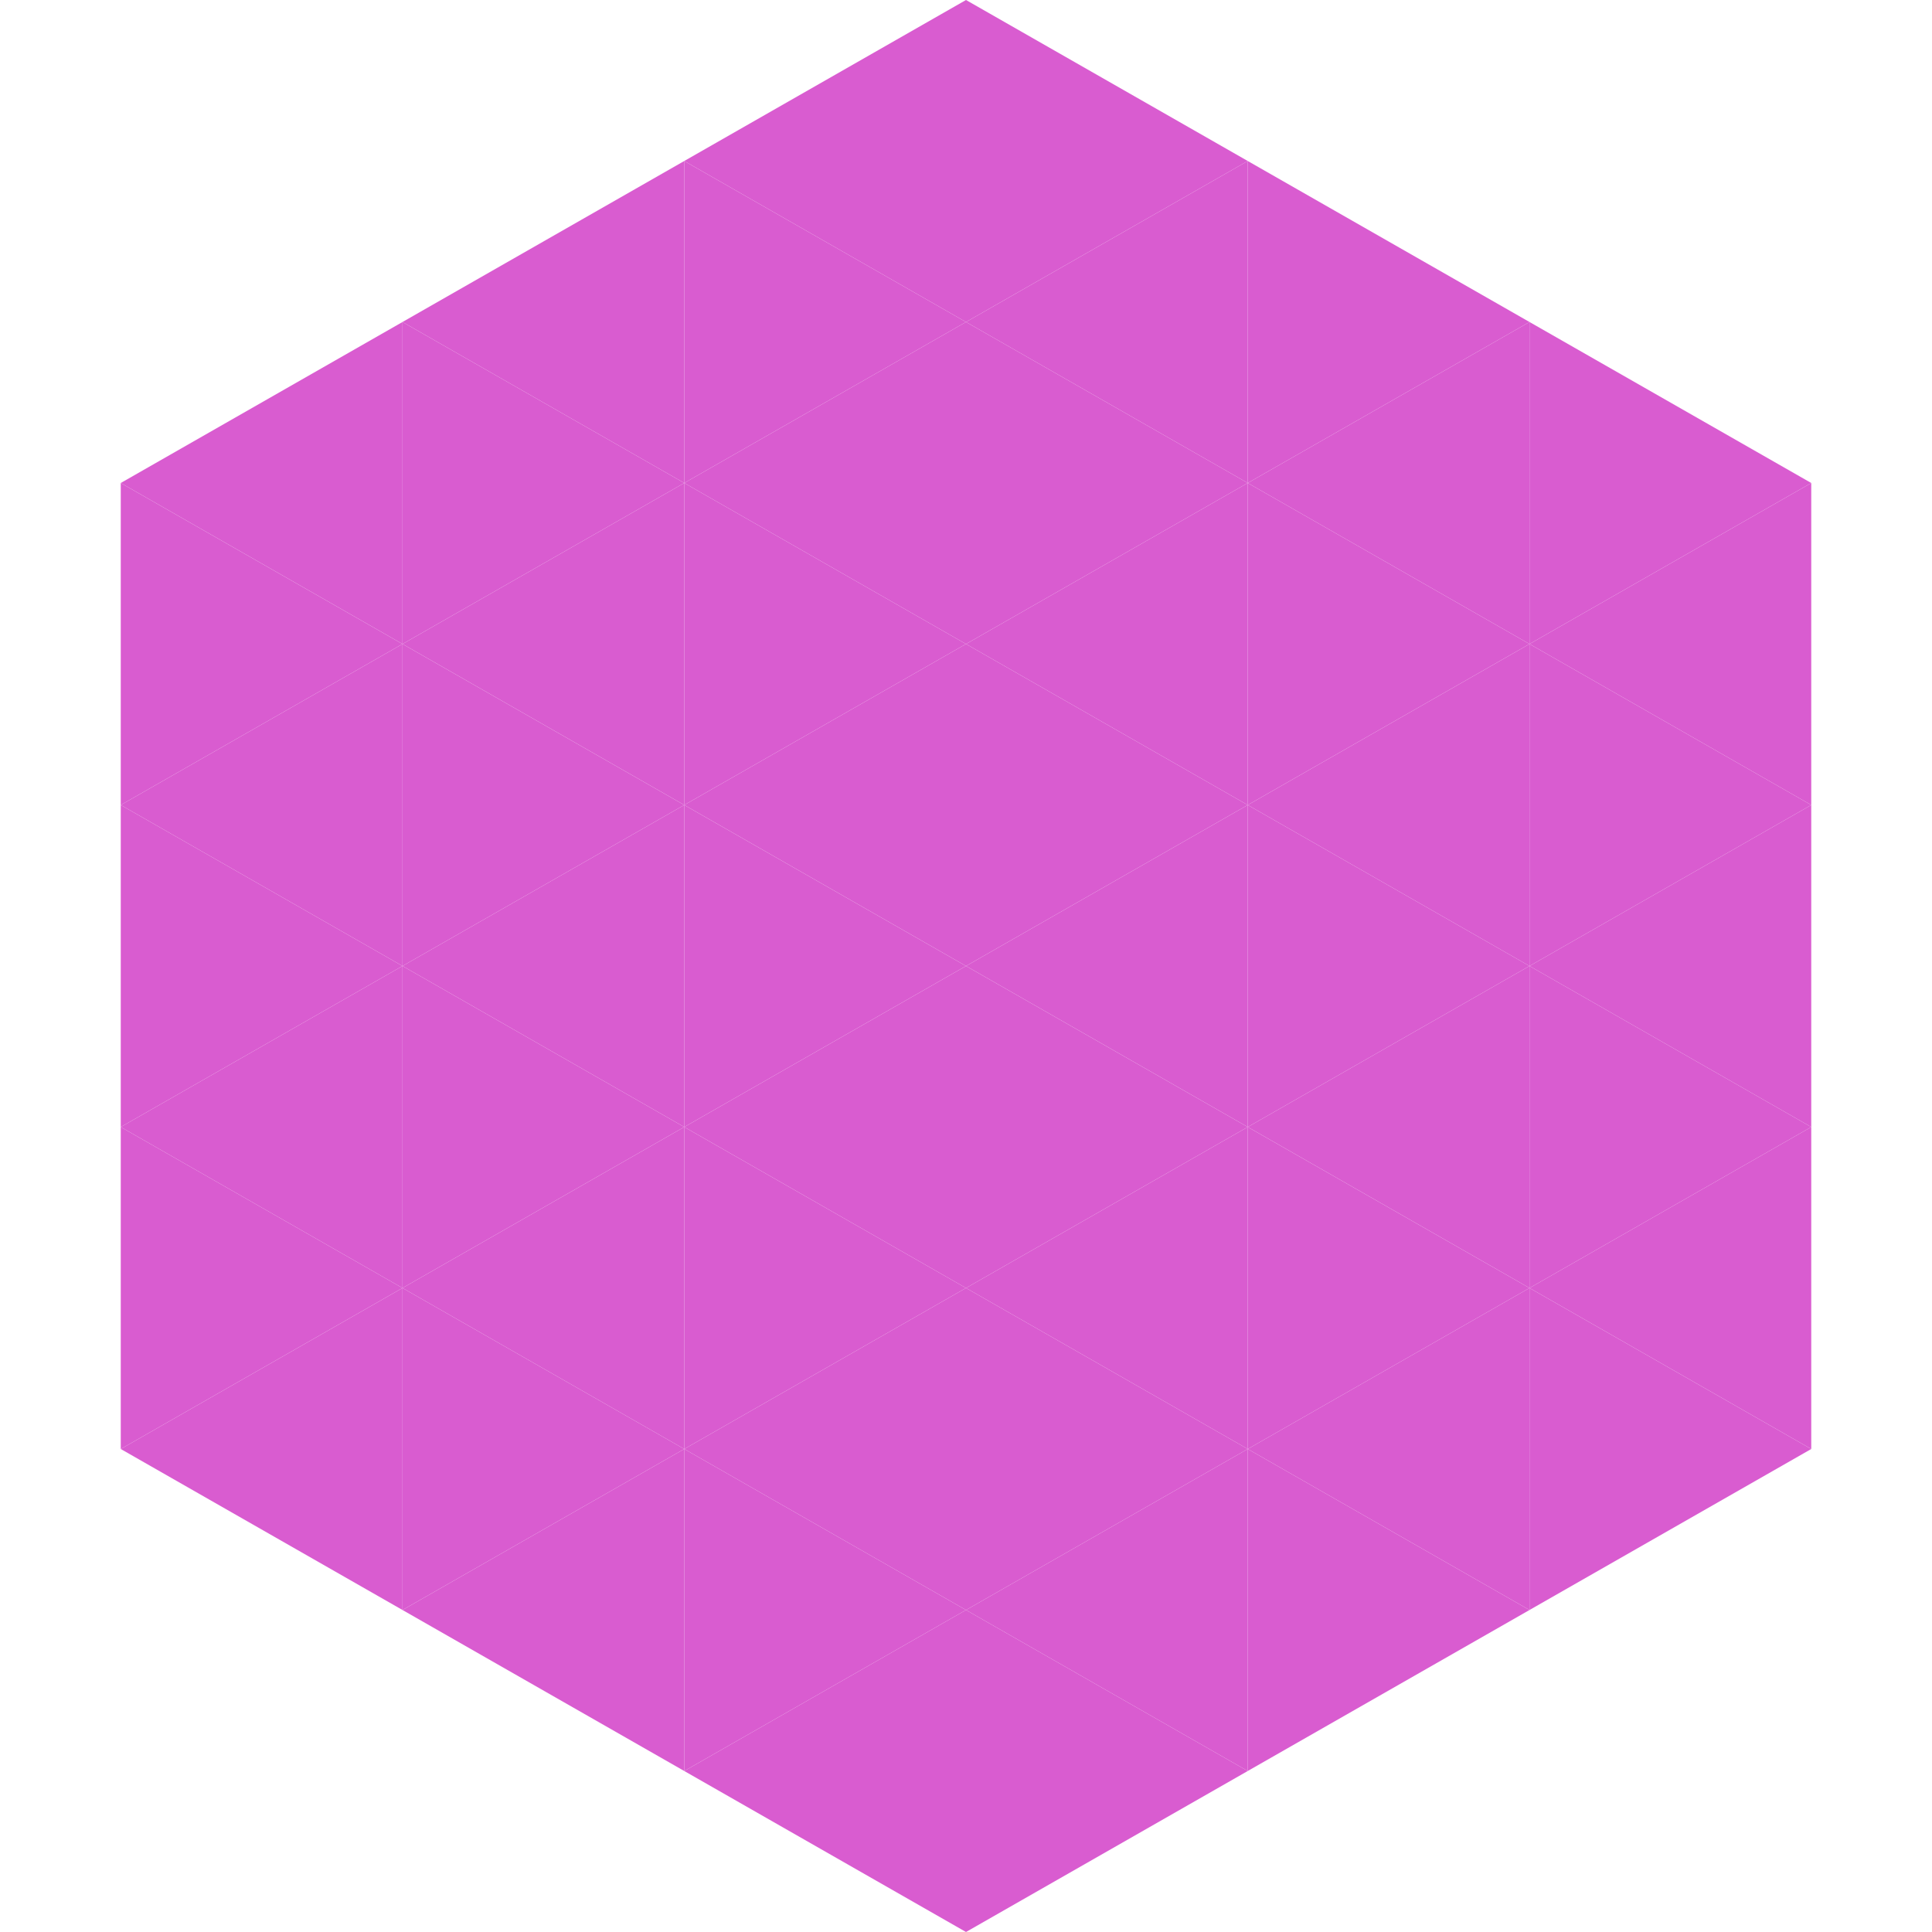 <?xml version="1.0"?>
<!-- Generated by SVGo -->
<svg width="240" height="240"
     xmlns="http://www.w3.org/2000/svg"
     xmlns:xlink="http://www.w3.org/1999/xlink">
<polygon points="50,40 15,60 50,80" style="fill:rgb(217,92,208)" />
<polygon points="190,40 225,60 190,80" style="fill:rgb(217,92,208)" />
<polygon points="15,60 50,80 15,100" style="fill:rgb(217,92,208)" />
<polygon points="225,60 190,80 225,100" style="fill:rgb(217,92,208)" />
<polygon points="50,80 15,100 50,120" style="fill:rgb(217,92,208)" />
<polygon points="190,80 225,100 190,120" style="fill:rgb(217,92,208)" />
<polygon points="15,100 50,120 15,140" style="fill:rgb(217,92,208)" />
<polygon points="225,100 190,120 225,140" style="fill:rgb(217,92,208)" />
<polygon points="50,120 15,140 50,160" style="fill:rgb(217,92,208)" />
<polygon points="190,120 225,140 190,160" style="fill:rgb(217,92,208)" />
<polygon points="15,140 50,160 15,180" style="fill:rgb(217,92,208)" />
<polygon points="225,140 190,160 225,180" style="fill:rgb(217,92,208)" />
<polygon points="50,160 15,180 50,200" style="fill:rgb(217,92,208)" />
<polygon points="190,160 225,180 190,200" style="fill:rgb(217,92,208)" />
<polygon points="15,180 50,200 15,220" style="fill:rgb(255,255,255); fill-opacity:0" />
<polygon points="225,180 190,200 225,220" style="fill:rgb(255,255,255); fill-opacity:0" />
<polygon points="50,0 85,20 50,40" style="fill:rgb(255,255,255); fill-opacity:0" />
<polygon points="190,0 155,20 190,40" style="fill:rgb(255,255,255); fill-opacity:0" />
<polygon points="85,20 50,40 85,60" style="fill:rgb(217,92,208)" />
<polygon points="155,20 190,40 155,60" style="fill:rgb(217,92,208)" />
<polygon points="50,40 85,60 50,80" style="fill:rgb(217,92,208)" />
<polygon points="190,40 155,60 190,80" style="fill:rgb(217,92,208)" />
<polygon points="85,60 50,80 85,100" style="fill:rgb(217,92,208)" />
<polygon points="155,60 190,80 155,100" style="fill:rgb(217,92,208)" />
<polygon points="50,80 85,100 50,120" style="fill:rgb(217,92,208)" />
<polygon points="190,80 155,100 190,120" style="fill:rgb(217,92,208)" />
<polygon points="85,100 50,120 85,140" style="fill:rgb(217,92,208)" />
<polygon points="155,100 190,120 155,140" style="fill:rgb(217,92,208)" />
<polygon points="50,120 85,140 50,160" style="fill:rgb(217,92,208)" />
<polygon points="190,120 155,140 190,160" style="fill:rgb(217,92,208)" />
<polygon points="85,140 50,160 85,180" style="fill:rgb(217,92,208)" />
<polygon points="155,140 190,160 155,180" style="fill:rgb(217,92,208)" />
<polygon points="50,160 85,180 50,200" style="fill:rgb(217,92,208)" />
<polygon points="190,160 155,180 190,200" style="fill:rgb(217,92,208)" />
<polygon points="85,180 50,200 85,220" style="fill:rgb(217,92,208)" />
<polygon points="155,180 190,200 155,220" style="fill:rgb(217,92,208)" />
<polygon points="120,0 85,20 120,40" style="fill:rgb(217,92,208)" />
<polygon points="120,0 155,20 120,40" style="fill:rgb(217,92,208)" />
<polygon points="85,20 120,40 85,60" style="fill:rgb(217,92,208)" />
<polygon points="155,20 120,40 155,60" style="fill:rgb(217,92,208)" />
<polygon points="120,40 85,60 120,80" style="fill:rgb(217,92,208)" />
<polygon points="120,40 155,60 120,80" style="fill:rgb(217,92,208)" />
<polygon points="85,60 120,80 85,100" style="fill:rgb(217,92,208)" />
<polygon points="155,60 120,80 155,100" style="fill:rgb(217,92,208)" />
<polygon points="120,80 85,100 120,120" style="fill:rgb(217,92,208)" />
<polygon points="120,80 155,100 120,120" style="fill:rgb(217,92,208)" />
<polygon points="85,100 120,120 85,140" style="fill:rgb(217,92,208)" />
<polygon points="155,100 120,120 155,140" style="fill:rgb(217,92,208)" />
<polygon points="120,120 85,140 120,160" style="fill:rgb(217,92,208)" />
<polygon points="120,120 155,140 120,160" style="fill:rgb(217,92,208)" />
<polygon points="85,140 120,160 85,180" style="fill:rgb(217,92,208)" />
<polygon points="155,140 120,160 155,180" style="fill:rgb(217,92,208)" />
<polygon points="120,160 85,180 120,200" style="fill:rgb(217,92,208)" />
<polygon points="120,160 155,180 120,200" style="fill:rgb(217,92,208)" />
<polygon points="85,180 120,200 85,220" style="fill:rgb(217,92,208)" />
<polygon points="155,180 120,200 155,220" style="fill:rgb(217,92,208)" />
<polygon points="120,200 85,220 120,240" style="fill:rgb(217,92,208)" />
<polygon points="120,200 155,220 120,240" style="fill:rgb(217,92,208)" />
<polygon points="85,220 120,240 85,260" style="fill:rgb(255,255,255); fill-opacity:0" />
<polygon points="155,220 120,240 155,260" style="fill:rgb(255,255,255); fill-opacity:0" />
</svg>
